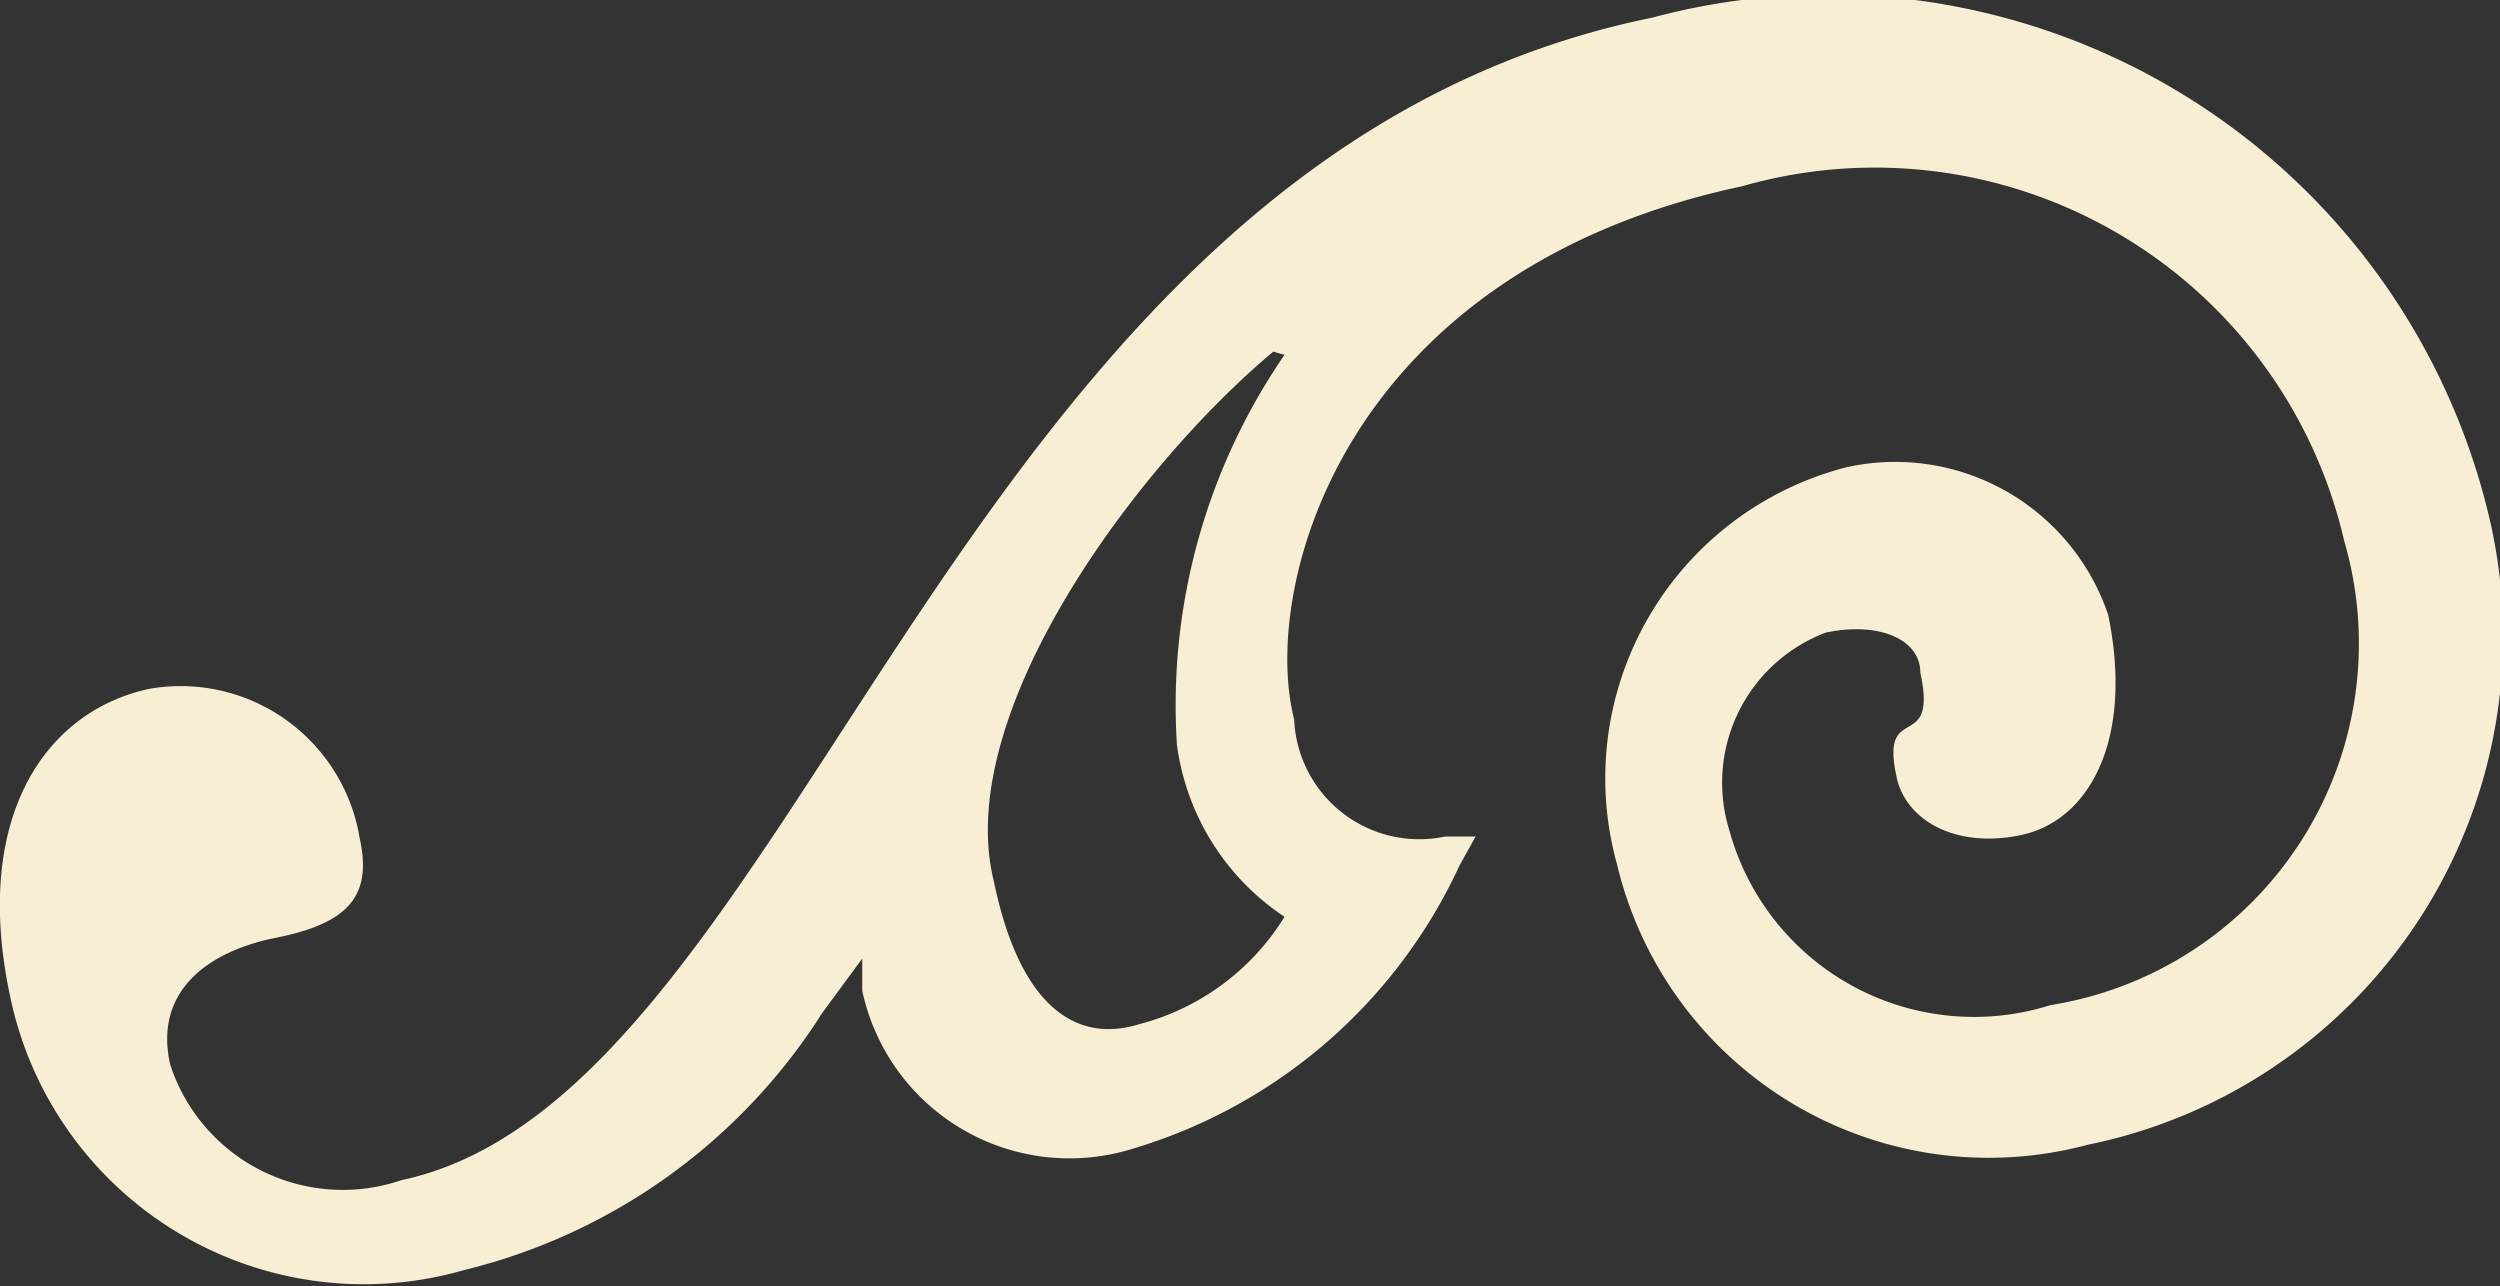 <svg id="Layer_1" data-name="Layer 1" xmlns="http://www.w3.org/2000/svg" viewBox="0 0 15.57 8.01"><rect x="0" y="0" width="15.57" height="8.01" fill="#333333" stroke="none"/><defs><style>.cls-1{fill:#F7EED4;}</style></defs><title>flourish-left</title><path class="cls-1" d="M9.09,5.39A3.27,3.27,0,0,1,7,7.17a1.32,1.32,0,0,1-1.63-1l0-.2-.25.34a3.67,3.67,0,0,1-2.23,1.6A2.25,2.25,0,0,1,.06,6.19c-.23-1.1.22-1.76.87-1.9a1.13,1.13,0,0,1,1.31.93c.08.36-.07.53-.52.62s-.76.35-.66.79a1.13,1.13,0,0,0,1.44.72C5,6.82,5.92,1,10.29.11A4.23,4.23,0,0,1,15.5,3.21,3.23,3.23,0,0,1,13,7.13a2.38,2.38,0,0,1-2.93-1.75,2,2,0,0,1,1.43-2.47,1.4,1.4,0,0,1,1.63.92c.16.78-.12,1.28-.54,1.37s-.73-.1-.78-.37c-.1-.47.26-.13.15-.64,0-.21-.26-.32-.59-.25a1,1,0,0,0-.6,1.23,1.58,1.58,0,0,0,2,1.09,2.28,2.28,0,0,0,1.83-2.89,3,3,0,0,0-3.75-2.21c-2.49.53-3,2.5-2.79,3.32A.78.78,0,0,0,9,5.21h.19ZM7.93,2.19c-.86.72-2,2.26-1.74,3.3.17.82.54,1,.9.89A1.51,1.51,0,0,0,8,5.71a1.53,1.53,0,0,1-.67-1.07A3.85,3.85,0,0,1,8,2.21l0,0"/></svg>